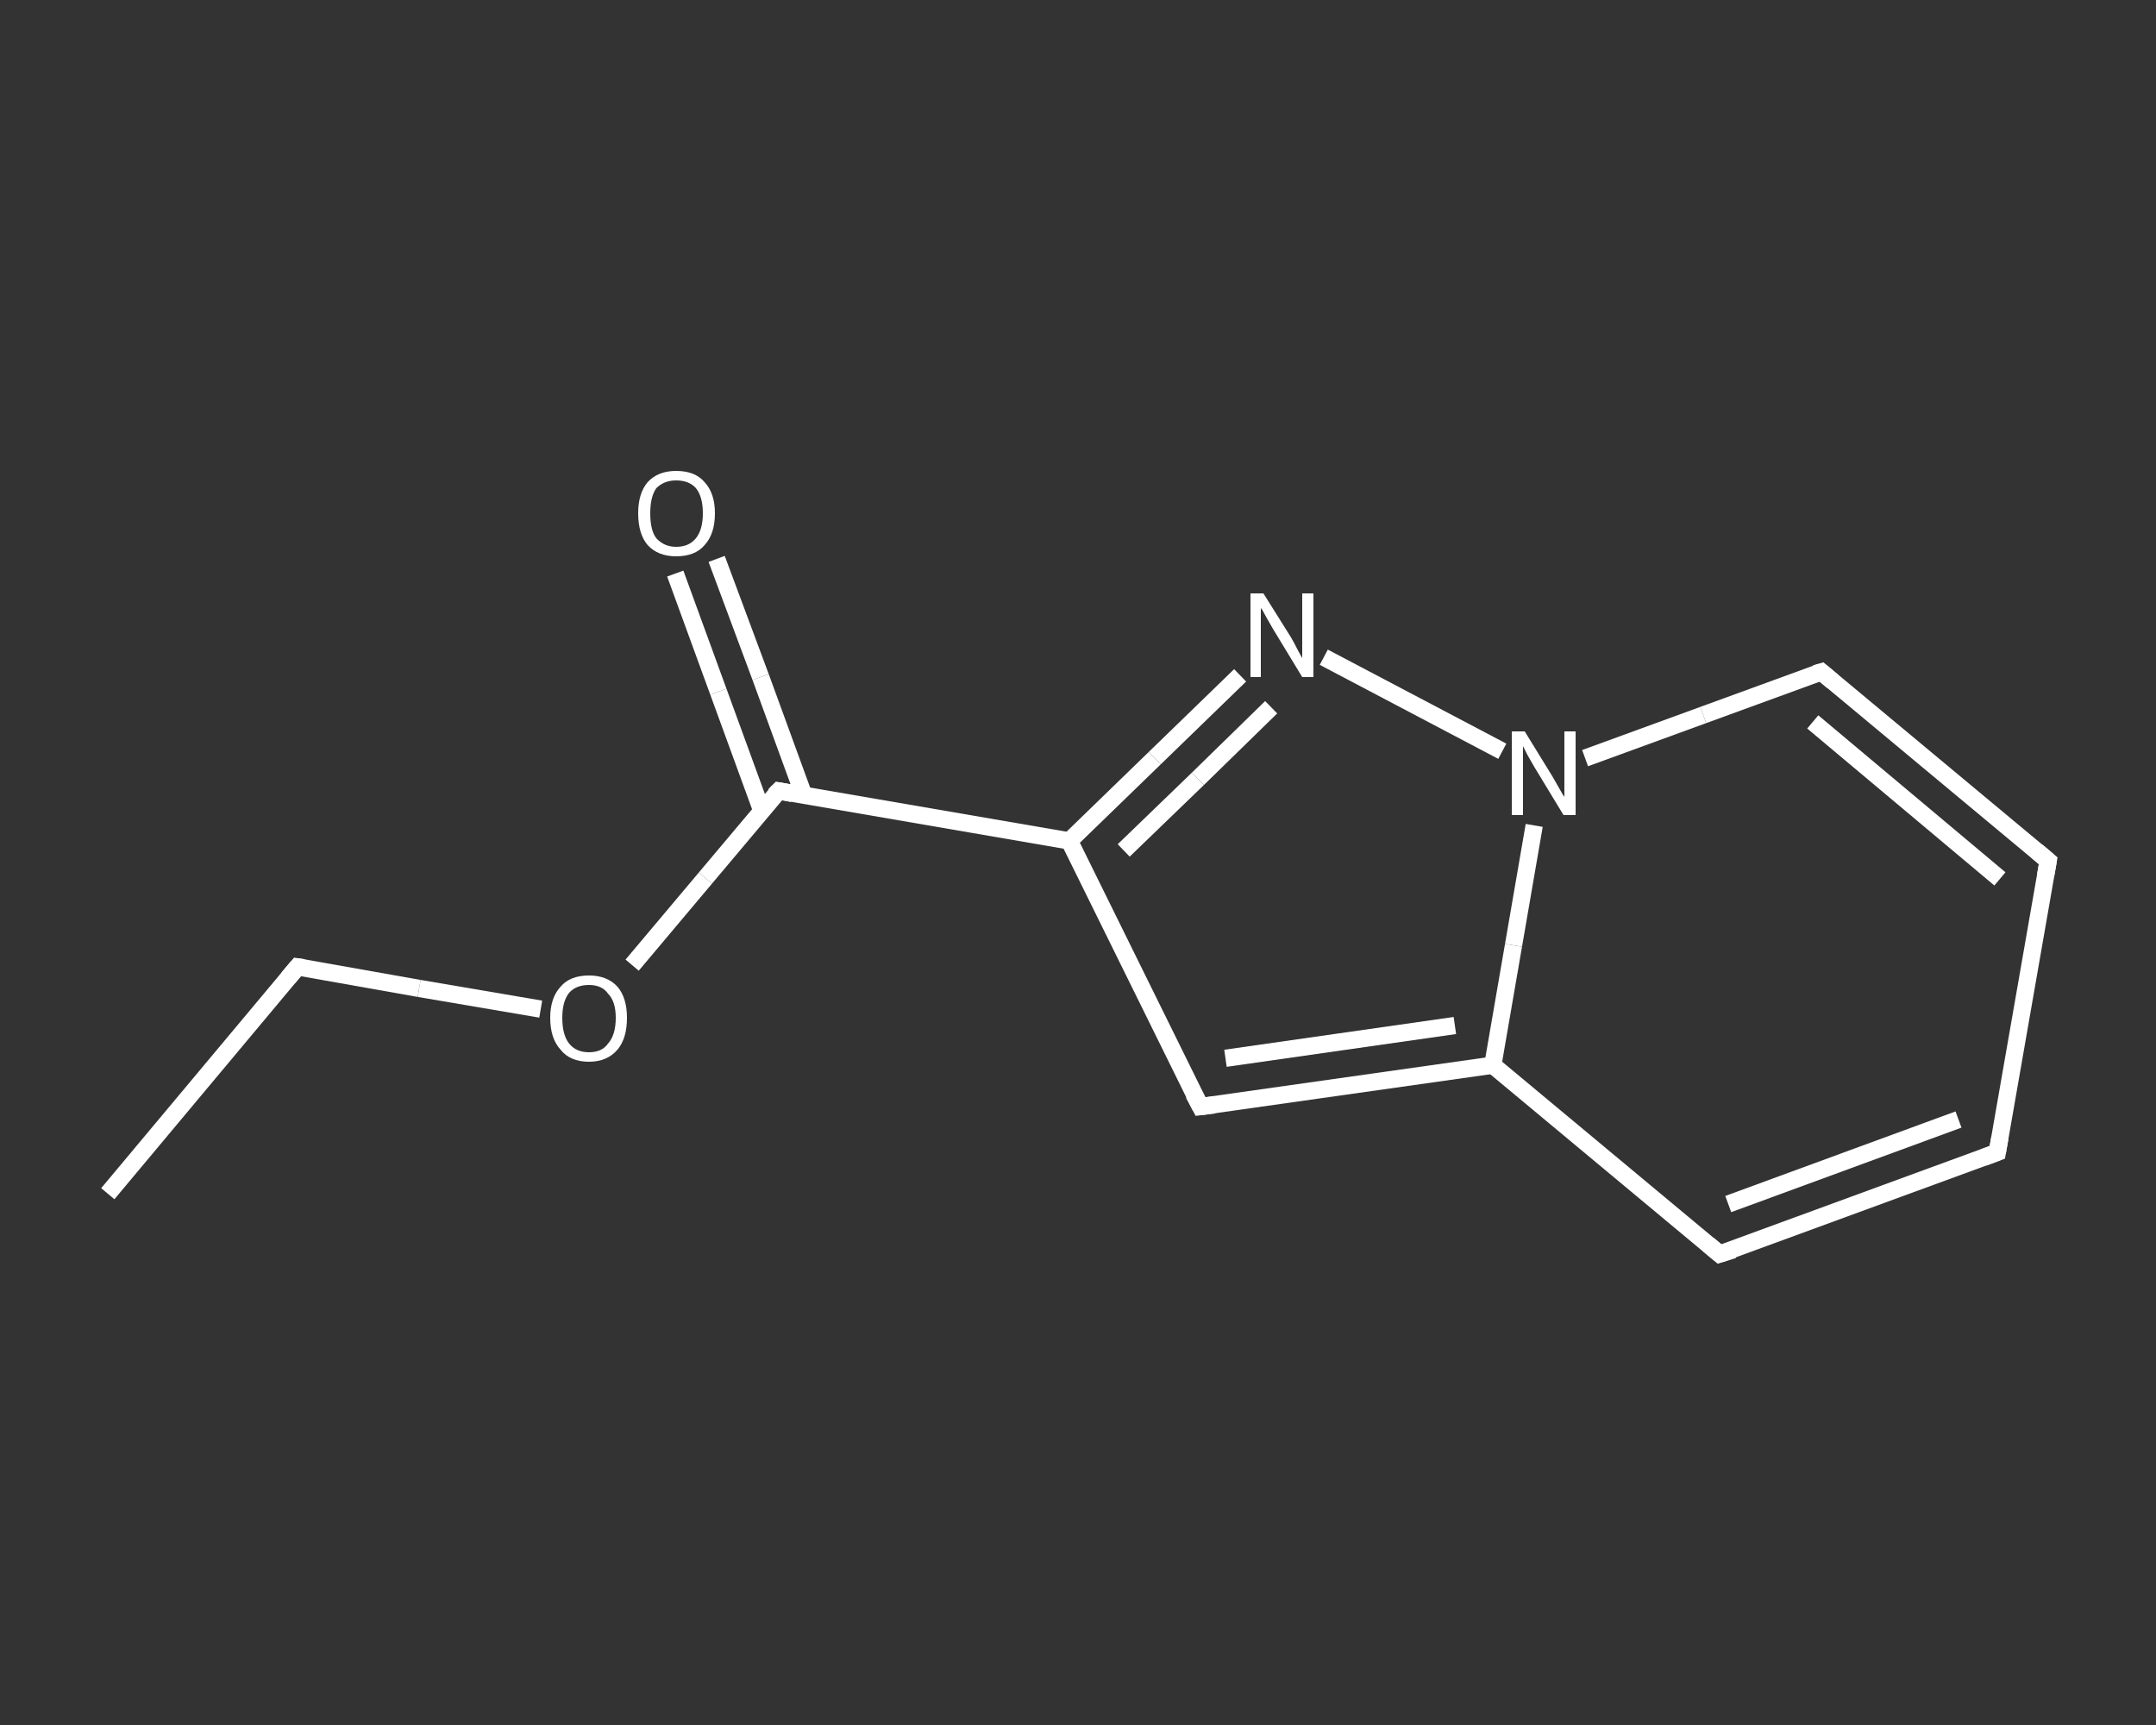 <?xml version='1.0' encoding='iso-8859-1'?>
<svg version='1.1' baseProfile='full'
              xmlns='http://www.w3.org/2000/svg'
                      xmlns:rdkit='http://www.rdkit.org/xml'
                      xmlns:xlink='http://www.w3.org/1999/xlink'
                  xml:space='preserve'
width='250px' height='200px' viewBox='0 0 250 200'>
<rect x="0" y="0" width="250" height="200" fill="#333333" stroke="none"/>
<!-- END OF HEADER -->
<rect style='opacity:1.0;fill:transparent;stroke:none' width='250.0' height='200.0' x='0.0' y='0.0'> </rect>
<path class='bond-0 atom-0 atom-1' d='M 12.5,138.4 L 34.5,112.1' style='fill:none;fill-rule:evenodd;stroke:#FFFFFF;stroke-width:2.0px;stroke-linecap:butt;stroke-linejoin:miter;stroke-opacity:1' />
<path class='bond-1 atom-1 atom-2' d='M 34.5,112.1 L 48.6,114.6' style='fill:none;fill-rule:evenodd;stroke:#FFFFFF;stroke-width:2.0px;stroke-linecap:butt;stroke-linejoin:miter;stroke-opacity:1' />
<path class='bond-1 atom-1 atom-2' d='M 48.6,114.6 L 62.7,117.0' style='fill:none;fill-rule:evenodd;stroke:#FFFFFF;stroke-width:2.0px;stroke-linecap:butt;stroke-linejoin:miter;stroke-opacity:1' />
<path class='bond-2 atom-2 atom-3' d='M 73.3,111.9 L 81.8,101.8' style='fill:none;fill-rule:evenodd;stroke:#FFFFFF;stroke-width:2.0px;stroke-linecap:butt;stroke-linejoin:miter;stroke-opacity:1' />
<path class='bond-2 atom-2 atom-3' d='M 81.8,101.8 L 90.3,91.7' style='fill:none;fill-rule:evenodd;stroke:#FFFFFF;stroke-width:2.0px;stroke-linecap:butt;stroke-linejoin:miter;stroke-opacity:1' />
<path class='bond-3 atom-3 atom-4' d='M 93.2,92.2 L 88.2,78.5' style='fill:none;fill-rule:evenodd;stroke:#FFFFFF;stroke-width:2.0px;stroke-linecap:butt;stroke-linejoin:miter;stroke-opacity:1' />
<path class='bond-3 atom-3 atom-4' d='M 88.2,78.5 L 83.1,64.8' style='fill:none;fill-rule:evenodd;stroke:#FFFFFF;stroke-width:2.0px;stroke-linecap:butt;stroke-linejoin:miter;stroke-opacity:1' />
<path class='bond-3 atom-3 atom-4' d='M 88.3,93.9 L 83.3,80.2' style='fill:none;fill-rule:evenodd;stroke:#FFFFFF;stroke-width:2.0px;stroke-linecap:butt;stroke-linejoin:miter;stroke-opacity:1' />
<path class='bond-3 atom-3 atom-4' d='M 83.3,80.2 L 78.3,66.5' style='fill:none;fill-rule:evenodd;stroke:#FFFFFF;stroke-width:2.0px;stroke-linecap:butt;stroke-linejoin:miter;stroke-opacity:1' />
<path class='bond-4 atom-3 atom-5' d='M 90.3,91.7 L 124.0,97.5' style='fill:none;fill-rule:evenodd;stroke:#FFFFFF;stroke-width:2.0px;stroke-linecap:butt;stroke-linejoin:miter;stroke-opacity:1' />
<path class='bond-5 atom-5 atom-6' d='M 124.0,97.5 L 139.2,128.3' style='fill:none;fill-rule:evenodd;stroke:#FFFFFF;stroke-width:2.0px;stroke-linecap:butt;stroke-linejoin:miter;stroke-opacity:1' />
<path class='bond-6 atom-6 atom-7' d='M 139.2,128.3 L 173.1,123.5' style='fill:none;fill-rule:evenodd;stroke:#FFFFFF;stroke-width:2.0px;stroke-linecap:butt;stroke-linejoin:miter;stroke-opacity:1' />
<path class='bond-6 atom-6 atom-7' d='M 142.1,122.7 L 168.7,118.9' style='fill:none;fill-rule:evenodd;stroke:#FFFFFF;stroke-width:2.0px;stroke-linecap:butt;stroke-linejoin:miter;stroke-opacity:1' />
<path class='bond-7 atom-7 atom-8' d='M 173.1,123.5 L 199.4,145.4' style='fill:none;fill-rule:evenodd;stroke:#FFFFFF;stroke-width:2.0px;stroke-linecap:butt;stroke-linejoin:miter;stroke-opacity:1' />
<path class='bond-8 atom-8 atom-9' d='M 199.4,145.4 L 231.6,133.6' style='fill:none;fill-rule:evenodd;stroke:#FFFFFF;stroke-width:2.0px;stroke-linecap:butt;stroke-linejoin:miter;stroke-opacity:1' />
<path class='bond-8 atom-8 atom-9' d='M 200.4,139.6 L 227.1,129.8' style='fill:none;fill-rule:evenodd;stroke:#FFFFFF;stroke-width:2.0px;stroke-linecap:butt;stroke-linejoin:miter;stroke-opacity:1' />
<path class='bond-9 atom-9 atom-10' d='M 231.6,133.6 L 237.5,99.8' style='fill:none;fill-rule:evenodd;stroke:#FFFFFF;stroke-width:2.0px;stroke-linecap:butt;stroke-linejoin:miter;stroke-opacity:1' />
<path class='bond-10 atom-10 atom-11' d='M 237.5,99.8 L 211.2,77.9' style='fill:none;fill-rule:evenodd;stroke:#FFFFFF;stroke-width:2.0px;stroke-linecap:butt;stroke-linejoin:miter;stroke-opacity:1' />
<path class='bond-10 atom-10 atom-11' d='M 231.9,101.9 L 210.2,83.7' style='fill:none;fill-rule:evenodd;stroke:#FFFFFF;stroke-width:2.0px;stroke-linecap:butt;stroke-linejoin:miter;stroke-opacity:1' />
<path class='bond-11 atom-11 atom-12' d='M 211.2,77.9 L 197.5,82.9' style='fill:none;fill-rule:evenodd;stroke:#FFFFFF;stroke-width:2.0px;stroke-linecap:butt;stroke-linejoin:miter;stroke-opacity:1' />
<path class='bond-11 atom-11 atom-12' d='M 197.5,82.9 L 183.8,87.9' style='fill:none;fill-rule:evenodd;stroke:#FFFFFF;stroke-width:2.0px;stroke-linecap:butt;stroke-linejoin:miter;stroke-opacity:1' />
<path class='bond-12 atom-12 atom-13' d='M 174.2,87.1 L 153.5,76.2' style='fill:none;fill-rule:evenodd;stroke:#FFFFFF;stroke-width:2.0px;stroke-linecap:butt;stroke-linejoin:miter;stroke-opacity:1' />
<path class='bond-13 atom-13 atom-5' d='M 143.8,78.3 L 133.9,87.9' style='fill:none;fill-rule:evenodd;stroke:#FFFFFF;stroke-width:2.0px;stroke-linecap:butt;stroke-linejoin:miter;stroke-opacity:1' />
<path class='bond-13 atom-13 atom-5' d='M 133.9,87.9 L 124.0,97.5' style='fill:none;fill-rule:evenodd;stroke:#FFFFFF;stroke-width:2.0px;stroke-linecap:butt;stroke-linejoin:miter;stroke-opacity:1' />
<path class='bond-13 atom-13 atom-5' d='M 147.4,82.0 L 138.9,90.3' style='fill:none;fill-rule:evenodd;stroke:#FFFFFF;stroke-width:2.0px;stroke-linecap:butt;stroke-linejoin:miter;stroke-opacity:1' />
<path class='bond-13 atom-13 atom-5' d='M 138.9,90.3 L 130.3,98.6' style='fill:none;fill-rule:evenodd;stroke:#FFFFFF;stroke-width:2.0px;stroke-linecap:butt;stroke-linejoin:miter;stroke-opacity:1' />
<path class='bond-14 atom-12 atom-7' d='M 177.9,95.7 L 175.5,109.6' style='fill:none;fill-rule:evenodd;stroke:#FFFFFF;stroke-width:2.0px;stroke-linecap:butt;stroke-linejoin:miter;stroke-opacity:1' />
<path class='bond-14 atom-12 atom-7' d='M 175.5,109.6 L 173.1,123.5' style='fill:none;fill-rule:evenodd;stroke:#FFFFFF;stroke-width:2.0px;stroke-linecap:butt;stroke-linejoin:miter;stroke-opacity:1' />
<path d='M 33.4,113.4 L 34.5,112.1 L 35.2,112.2' style='fill:none;stroke:#FFFFFF;stroke-width:2.0px;stroke-linecap:butt;stroke-linejoin:miter;stroke-opacity:1;' />
<path d='M 89.8,92.2 L 90.3,91.7 L 91.9,92.0' style='fill:none;stroke:#FFFFFF;stroke-width:2.0px;stroke-linecap:butt;stroke-linejoin:miter;stroke-opacity:1;' />
<path d='M 138.4,126.8 L 139.2,128.3 L 140.8,128.1' style='fill:none;stroke:#FFFFFF;stroke-width:2.0px;stroke-linecap:butt;stroke-linejoin:miter;stroke-opacity:1;' />
<path d='M 198.1,144.3 L 199.4,145.4 L 201.0,144.9' style='fill:none;stroke:#FFFFFF;stroke-width:2.0px;stroke-linecap:butt;stroke-linejoin:miter;stroke-opacity:1;' />
<path d='M 230.0,134.2 L 231.6,133.6 L 231.9,131.9' style='fill:none;stroke:#FFFFFF;stroke-width:2.0px;stroke-linecap:butt;stroke-linejoin:miter;stroke-opacity:1;' />
<path d='M 237.2,101.5 L 237.5,99.8 L 236.2,98.7' style='fill:none;stroke:#FFFFFF;stroke-width:2.0px;stroke-linecap:butt;stroke-linejoin:miter;stroke-opacity:1;' />
<path d='M 212.5,79.0 L 211.2,77.9 L 210.5,78.1' style='fill:none;stroke:#FFFFFF;stroke-width:2.0px;stroke-linecap:butt;stroke-linejoin:miter;stroke-opacity:1;' />
<path class='atom-2' d='M 63.8 118.0
Q 63.8 115.7, 65.0 114.4
Q 66.1 113.1, 68.3 113.1
Q 70.4 113.1, 71.6 114.4
Q 72.7 115.7, 72.7 118.0
Q 72.7 120.4, 71.6 121.7
Q 70.4 123.1, 68.3 123.1
Q 66.1 123.1, 65.0 121.7
Q 63.8 120.4, 63.8 118.0
M 68.3 122.0
Q 69.8 122.0, 70.5 121.0
Q 71.4 120.0, 71.4 118.0
Q 71.4 116.1, 70.5 115.2
Q 69.8 114.2, 68.3 114.2
Q 66.8 114.2, 66.0 115.1
Q 65.2 116.1, 65.2 118.0
Q 65.2 120.0, 66.0 121.0
Q 66.8 122.0, 68.3 122.0
' fill='#FFFFFF'/>
<path class='atom-4' d='M 74.0 59.5
Q 74.0 57.2, 75.1 55.9
Q 76.3 54.6, 78.4 54.6
Q 80.6 54.6, 81.7 55.9
Q 82.9 57.2, 82.9 59.5
Q 82.9 61.9, 81.7 63.2
Q 80.6 64.5, 78.4 64.5
Q 76.3 64.5, 75.1 63.2
Q 74.0 61.9, 74.0 59.5
M 78.4 63.4
Q 79.9 63.4, 80.7 62.4
Q 81.5 61.4, 81.5 59.5
Q 81.5 57.6, 80.7 56.6
Q 79.9 55.7, 78.4 55.7
Q 77.0 55.7, 76.1 56.6
Q 75.4 57.6, 75.4 59.5
Q 75.4 61.5, 76.1 62.4
Q 77.0 63.4, 78.4 63.4
' fill='#FFFFFF'/>
<path class='atom-12' d='M 176.8 84.8
L 180.0 90.0
Q 180.3 90.5, 180.8 91.4
Q 181.3 92.3, 181.4 92.4
L 181.4 84.8
L 182.7 84.8
L 182.7 94.5
L 181.3 94.5
L 177.9 88.9
Q 177.5 88.2, 177.1 87.5
Q 176.7 86.7, 176.6 86.5
L 176.6 94.5
L 175.3 94.5
L 175.3 84.8
L 176.8 84.8
' fill='#FFFFFF'/>
<path class='atom-13' d='M 146.5 68.8
L 149.7 73.9
Q 150.0 74.4, 150.5 75.4
Q 151.0 76.3, 151.0 76.3
L 151.0 68.8
L 152.3 68.8
L 152.3 78.5
L 151.0 78.5
L 147.6 72.9
Q 147.2 72.2, 146.8 71.5
Q 146.4 70.7, 146.2 70.5
L 146.2 78.5
L 145.0 78.5
L 145.0 68.8
L 146.5 68.8
' fill='#FFFFFF'/>
</svg>
